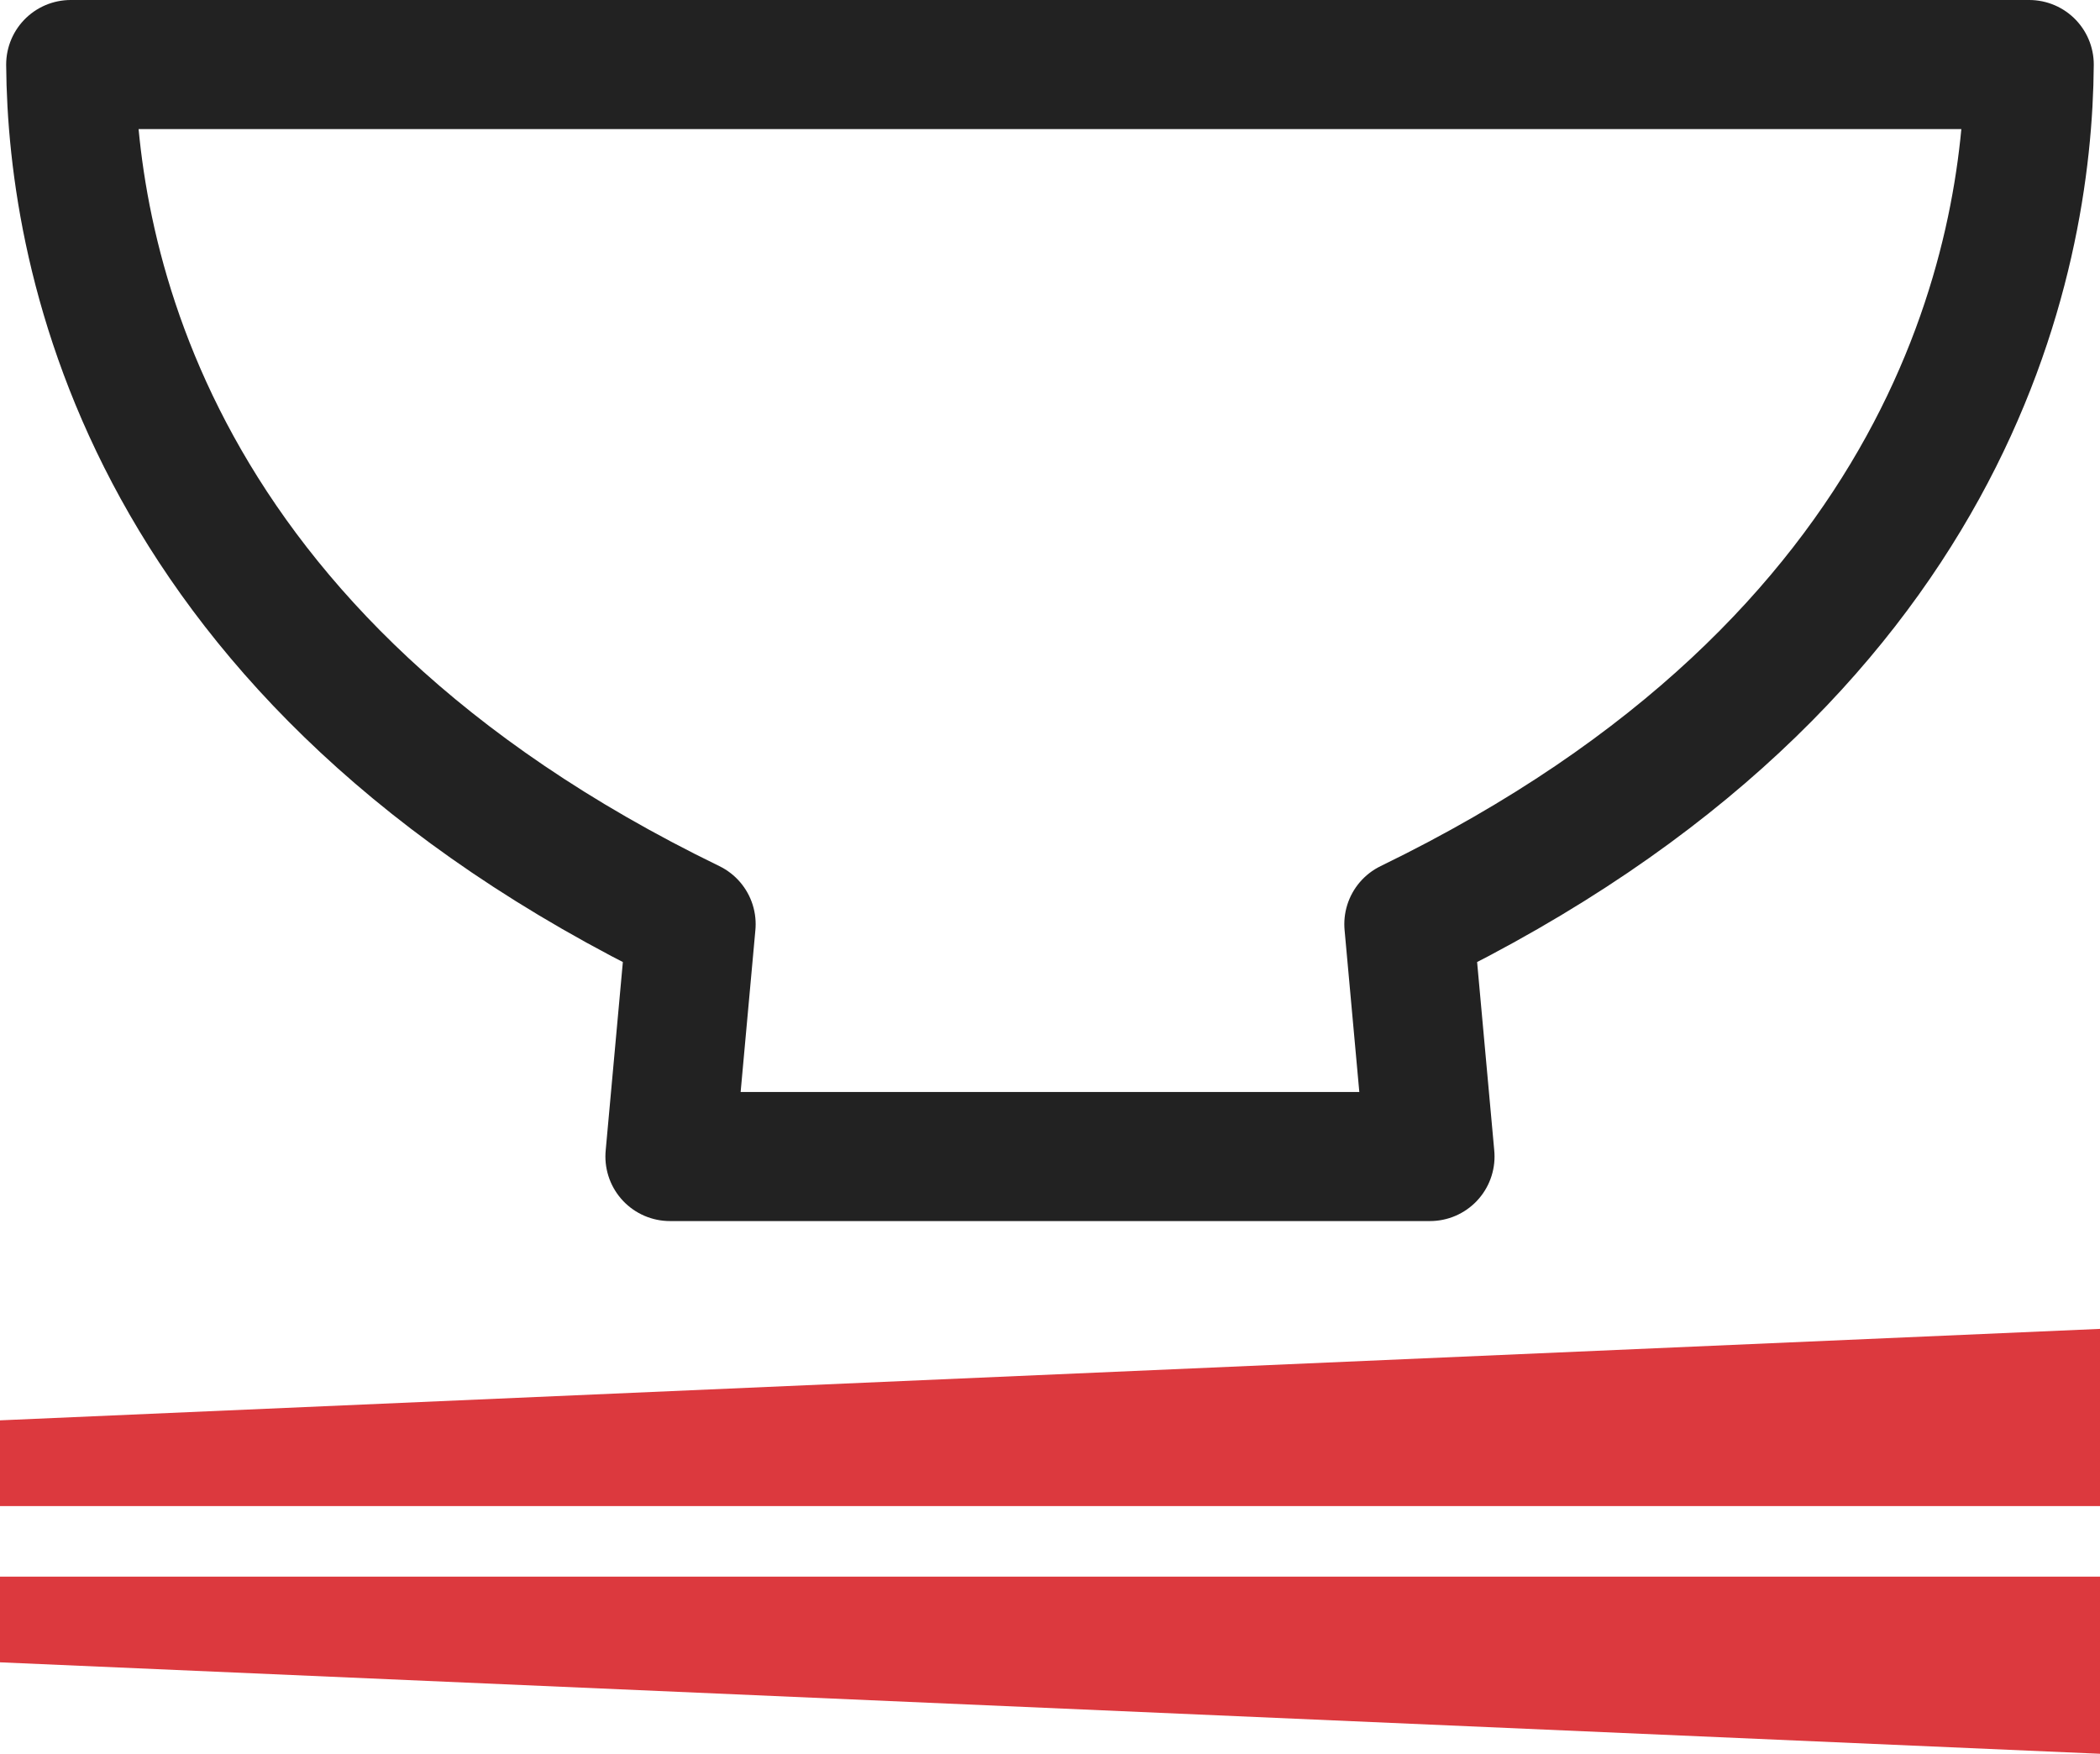 <svg xmlns="http://www.w3.org/2000/svg" viewBox="0 0 65.074 54.343"><g transform="translate(0 -48.083)"><path d="M0,361.161v2.657H65.074v-5.491Z" transform="translate(0 -269.067)" fill="#dc393e"/><path d="M0,421.388l65.074,2.834v-5.489H0Z" transform="translate(0 -321.796)" fill="#dc393e"/><path d="M36.463,76.719l-.656,7.2H59.359l-.655-7.2c16.878-8.2,19.18-20.651,19.224-26.636H17.238C17.283,56.068,19.585,68.522,36.463,76.719Z" transform="translate(-15.047)" fill="none" stroke="#222" stroke-linejoin="round" stroke-width="4"/></g></svg>